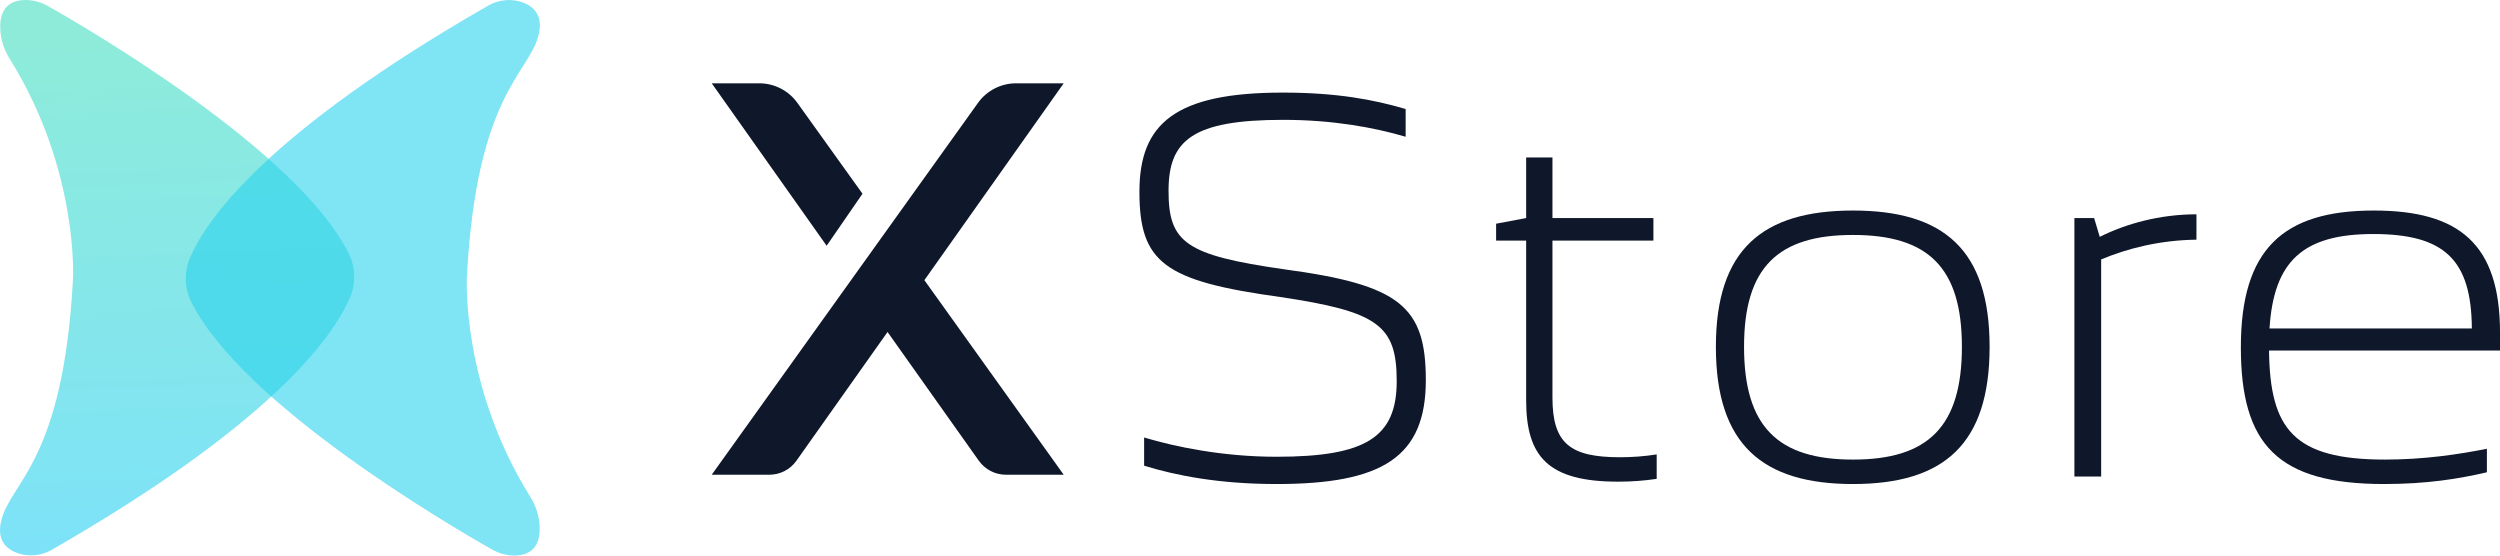 <svg width="108" height="24" viewBox="0 0 108 24" fill="none" xmlns="http://www.w3.org/2000/svg">
<path opacity="0.6" d="M2.09 0.272C3.956 1.328 12.811 6.51 15.048 10.915C15.201 11.215 15.287 11.545 15.298 11.882C15.31 12.219 15.247 12.554 15.114 12.864C14.372 14.585 11.718 18.306 2.255 23.741C2.029 23.875 1.776 23.958 1.515 23.983C1.253 24.009 0.989 23.978 0.741 23.89C0.267 23.714 -0.155 23.327 0.056 22.481C0.478 20.791 2.731 19.945 3.153 12.055C3.153 12.055 3.421 7.353 0.419 2.541C0.177 2.158 0.037 1.721 0.011 1.269C-0.017 0.685 0.152 0.037 1.046 0.001C1.412 -0.008 1.774 0.086 2.09 0.272Z" fill="url(#paint0_linear_232_1843)"/>
<path opacity="0.6" d="M21.233 23.724C19.367 22.667 10.512 17.484 8.281 13.081C8.127 12.782 8.04 12.452 8.028 12.115C8.015 11.778 8.077 11.443 8.209 11.133C8.951 9.409 11.605 5.688 21.068 0.255C21.294 0.12 21.547 0.037 21.808 0.011C22.07 -0.015 22.334 0.017 22.581 0.104C23.056 0.28 23.478 0.668 23.267 1.513C22.845 3.204 20.592 4.049 20.17 11.94C20.17 11.94 19.902 16.642 22.904 21.455C23.147 21.839 23.287 22.278 23.312 22.732C23.34 23.315 23.171 23.963 22.277 24C21.91 24.006 21.549 23.91 21.233 23.724Z" fill="url(#paint1_linear_232_1843)"/>
<path d="M39.933 12.103L45.952 20.508H43.455C43.226 20.508 43 20.453 42.796 20.348C42.592 20.242 42.417 20.089 42.284 19.902L38.342 14.342L34.407 19.902C34.275 20.089 34.099 20.242 33.895 20.348C33.692 20.453 33.465 20.508 33.236 20.508H30.747L36.765 12.103L38.349 9.891L42.249 4.445C42.436 4.183 42.683 3.97 42.969 3.823C43.255 3.676 43.572 3.599 43.893 3.599H45.952L39.933 12.103Z" fill="#0F172A"/>
<path d="M37.26 8.369L35.711 10.616L30.747 3.599H32.802C33.124 3.599 33.441 3.676 33.727 3.823C34.013 3.97 34.26 4.183 34.447 4.445L37.26 8.369Z" fill="#0F172A"/>
<path d="M49.426 20.118C50.805 20.544 52.671 20.91 55.146 20.91C59.709 20.91 61.596 19.753 61.596 16.424C61.596 13.236 60.48 12.303 55.47 11.633C51.211 11.024 50.481 10.476 50.481 8.243C50.481 6.071 51.495 5.177 55.43 5.177C57.559 5.177 59.344 5.502 60.724 5.908V4.71C59.344 4.304 57.762 4 55.409 4C50.765 4 49.223 5.34 49.223 8.283C49.223 11.348 50.298 12.14 55.308 12.831C59.527 13.46 60.338 14.049 60.338 16.464C60.338 18.88 59.02 19.732 55.146 19.732C52.834 19.732 50.785 19.306 49.426 18.9V20.118Z" fill="#0F172A"/>
<path d="M69.906 20.808C70.474 20.808 71.021 20.768 71.569 20.687V19.631C71.042 19.712 70.534 19.753 69.987 19.753C67.837 19.753 67.066 19.164 67.066 17.175V10.395H71.427V9.42H67.066V6.802H65.93V9.42L64.632 9.664V10.395H65.93V17.297C65.93 19.753 66.904 20.808 69.906 20.808Z" fill="#0F172A"/>
<path d="M80.049 20.91C83.963 20.91 85.951 19.204 85.951 14.982C85.951 10.78 83.963 9.095 80.049 9.095C76.134 9.095 74.126 10.78 74.126 14.982C74.126 19.204 76.134 20.91 80.049 20.91ZM80.049 19.854C76.803 19.854 75.343 18.433 75.343 14.982C75.343 11.551 76.803 10.15 80.049 10.15C83.294 10.15 84.754 11.551 84.754 14.982C84.754 18.433 83.294 19.854 80.049 19.854Z" fill="#0F172A"/>
<path d="M89.614 20.585H90.77V11.207C91.885 10.74 93.285 10.374 94.887 10.354V9.258C93.305 9.258 91.845 9.664 90.709 10.232L90.466 9.42H89.614V20.585Z" fill="#0F172A"/>
<path d="M102.991 20.91C104.837 20.91 106.217 20.686 107.434 20.402V19.387C106.197 19.631 104.716 19.854 103.032 19.854C99.077 19.854 98.063 18.534 98.022 15.144H108.001V14.373C108.001 10.536 106.237 9.095 102.546 9.095C98.631 9.095 96.805 10.759 96.805 15.002C96.805 19.204 98.388 20.91 102.991 20.91ZM102.525 10.11C105.608 10.11 106.764 11.226 106.784 14.19H98.043C98.225 11.287 99.483 10.11 102.525 10.11Z" fill="#0F172A"/>
<defs>
<linearGradient id="paint0_linear_232_1843" x1="7.068" y1="2.032" x2="7.945" y2="25.202" gradientUnits="userSpaceOnUse">
<stop stop-color="#42DEC2"/>
<stop offset="1" stop-color="#24CEF7"/>
</linearGradient>
<linearGradient id="paint1_linear_232_1843" x1="2593.94" y1="3825.44" x2="-1066.08" y2="-693.744" gradientUnits="userSpaceOnUse">
<stop stop-color="#42DEC2"/>
<stop offset="1" stop-color="#24CEF7"/>
</linearGradient>
</defs>
</svg>
